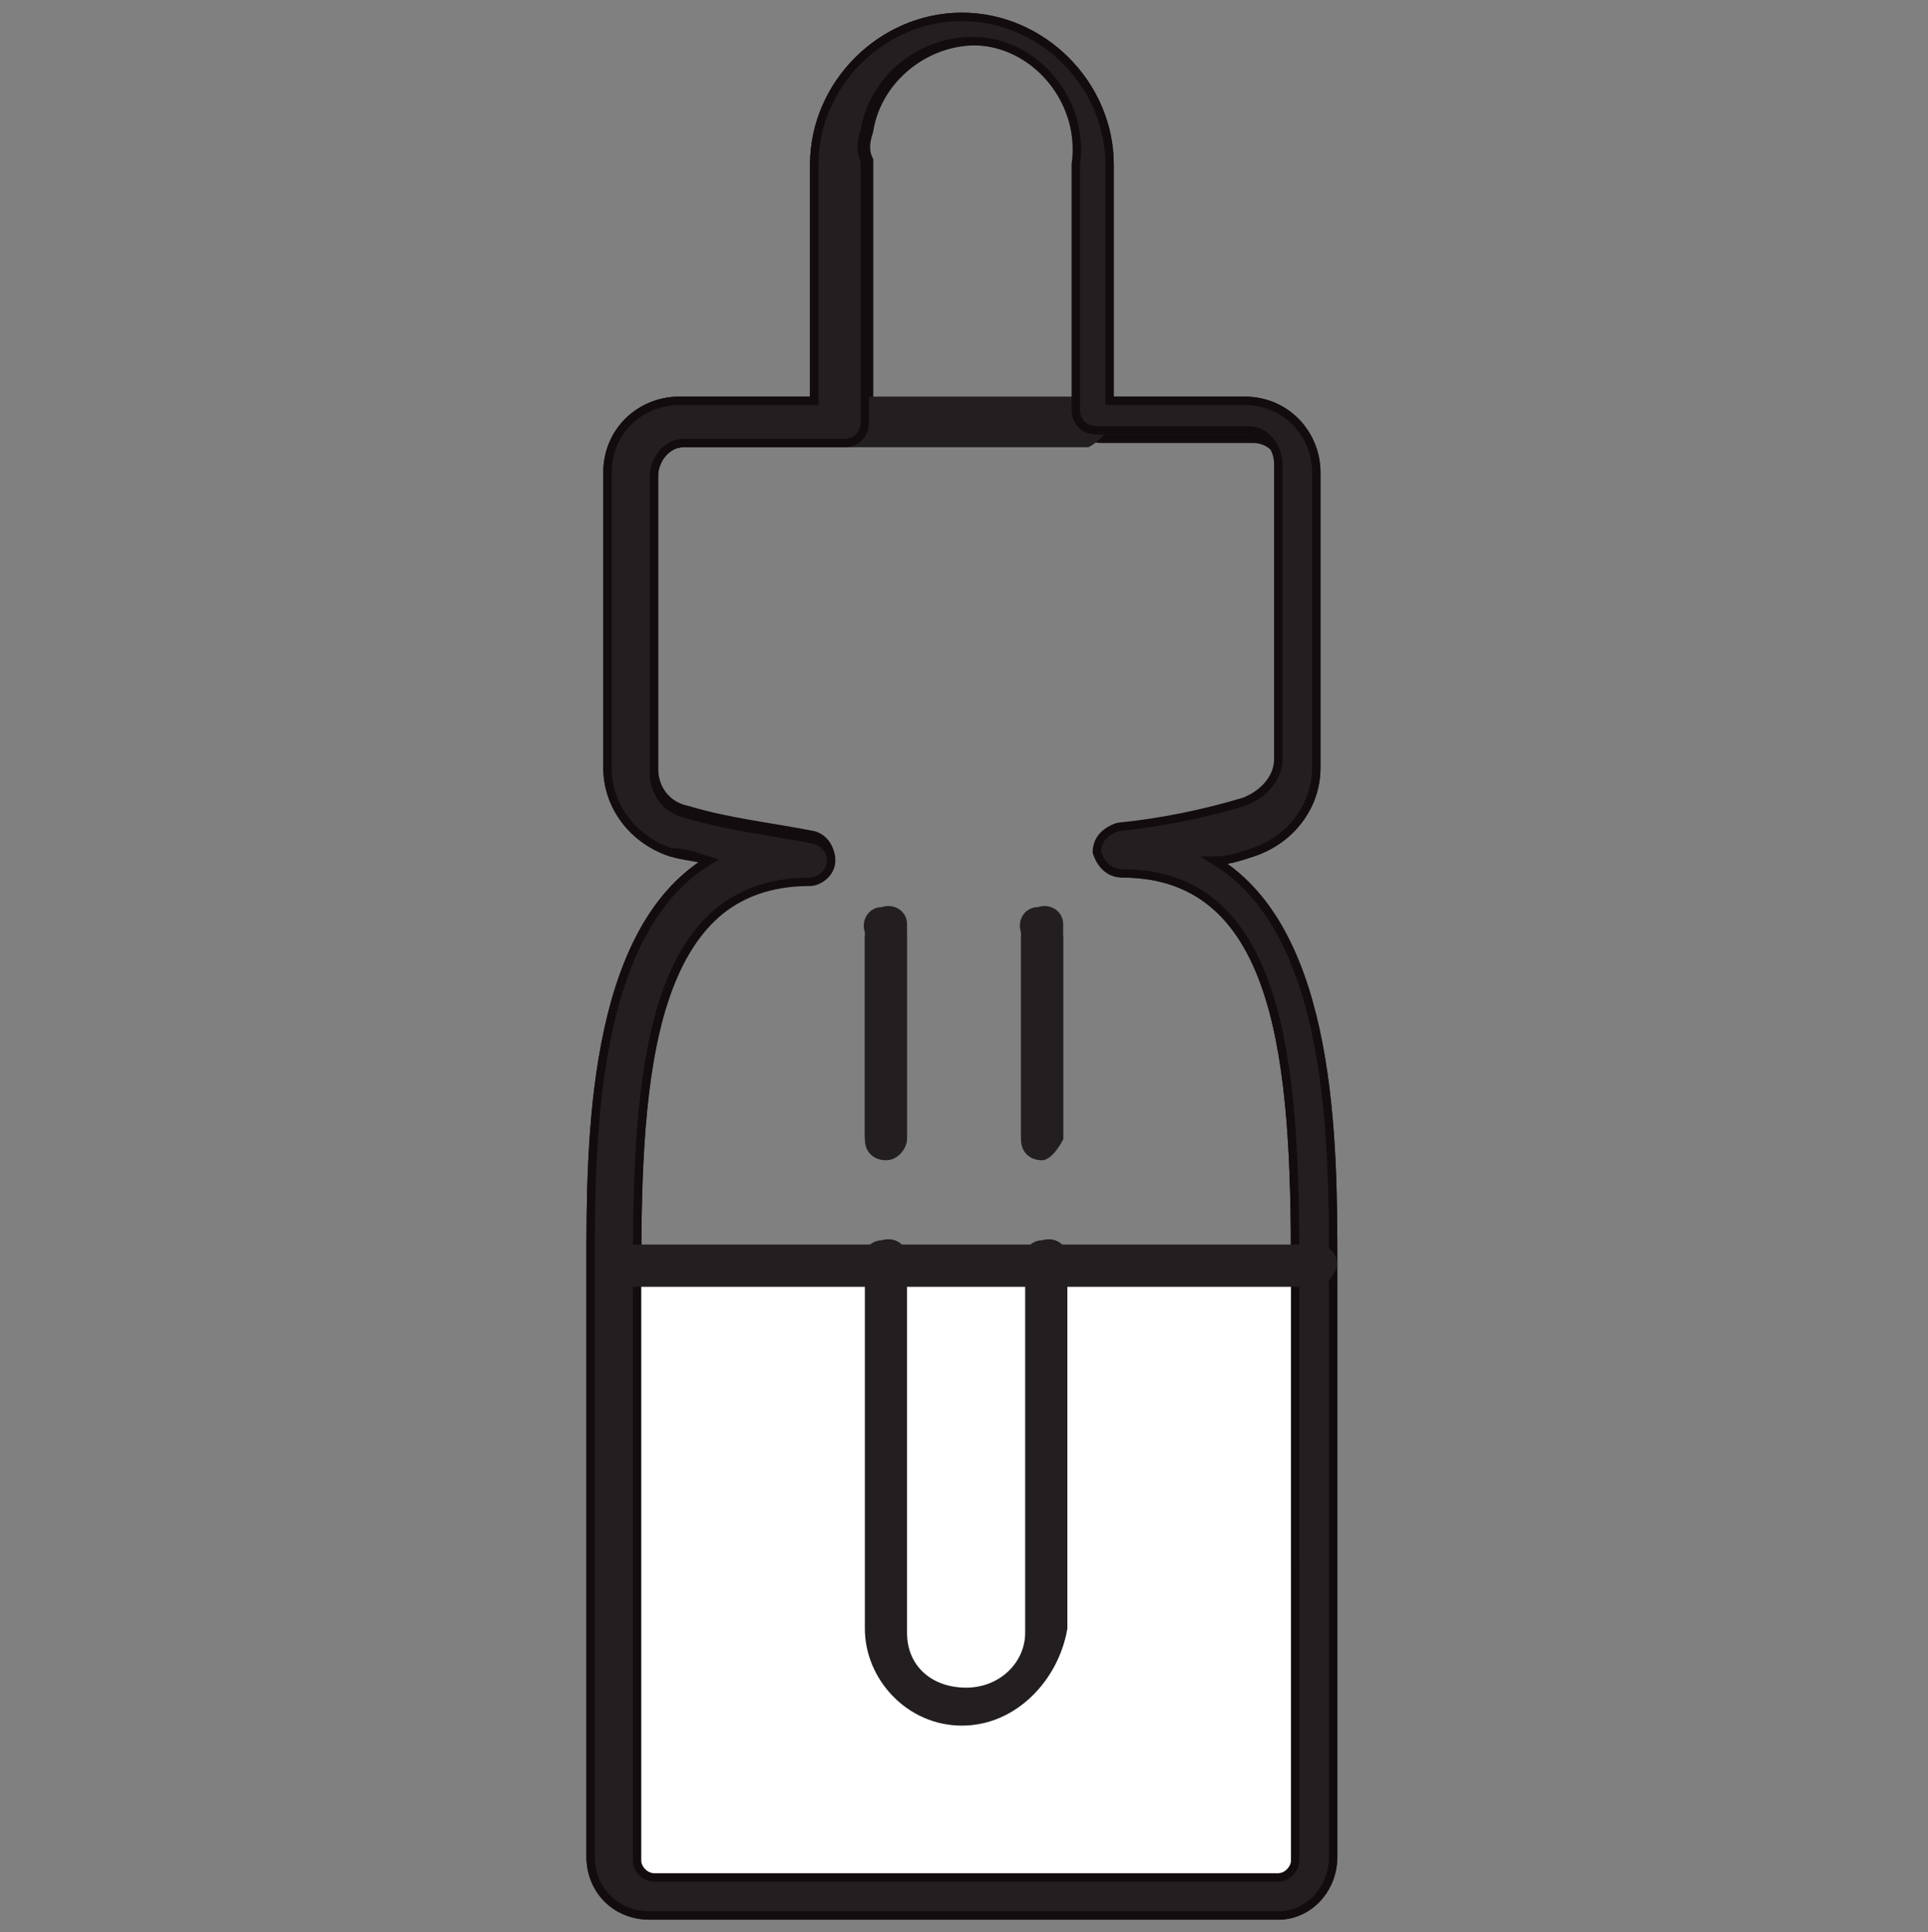 <?xml version="1.0" encoding="utf-8"?>
<!-- Generator: Adobe Illustrator 26.0.2, SVG Export Plug-In . SVG Version: 6.00 Build 0)  -->
<svg version="1.1" id="Layer_1" xmlns="http://www.w3.org/2000/svg" xmlns:xlink="http://www.w3.org/1999/xlink" x="0px" y="0px"
	 viewBox="0 0 45.7 45.8" style="enable-background:new 0 0 45.7 45.8;" xml:space="preserve">
<rect x="0" y="0" width="45.7" height="45.8" fill="#808080" stroke="none"/>
<style type="text/css">
	.st0{fill:none;}
	.st1{fill:#231F20;stroke:#130C0E;stroke-width:0.2;stroke-miterlimit:10;}
	.st2{fill:#231F20;}
	.st3{fill:#FFFFFF;}
</style>
<g>
	<path class="st0" d="M14.6,30.1v13.1c0,1,0.8,1.7,1.7,1.7l0,0h13.1c1,0,1.7-0.8,1.7-1.7l0,0V30.1H14.6z"/>
	<path class="st1" d="M16.2,10.5c-0.4,0-0.7,0.4-0.7,0.7v7c0,0.5,0.3,0.9,0.8,1c1,0.3,2,0.4,3,0.6c0.3,0.1,0.4,0.4,0.4,0.6
		c-0.1,0.2-0.2,0.4-0.4,0.4c-3.9,0.1-4.2,4.6-4.2,9.3v14c0,0.2,0.2,0.4,0.4,0.4h14.8c0.2,0,0.4-0.2,0.4-0.4V30
		c0-4.7-0.3-9.3-4.1-9.3c-0.3-0.1-0.5-0.3-0.4-0.6c0.1-0.2,0.2-0.4,0.4-0.4c1-0.1,2-0.3,3-0.6c0.5-0.2,0.8-0.6,0.8-1v-7
		c0-0.4-0.3-0.7-0.7-0.7h-3.6c-0.3,0-0.5-0.2-0.5-0.5V3.9c0.2-1.4-0.8-2.7-2.1-2.9c-1.4-0.2-2.7,0.8-2.9,2.1c-0.1,0.3-0.1,0.5,0,0.7
		V10c0,0.3-0.2,0.5-0.5,0.5L16.2,10.5z M30.3,45.4H15.4c-0.8,0-1.4-0.6-1.4-1.4l0,0V30c0-2.9,0-7.9,2.8-9.6
		c-0.3-0.1-0.6-0.1-0.9-0.2c-0.9-0.3-1.5-1.1-1.5-2v-7c0-1,0.8-1.7,1.7-1.7l0,0h3.2V3.9c0-1.9,1.6-3.5,3.5-3.5s3.5,1.6,3.5,3.5l0,0
		v5.6h3.2c1,0,1.7,0.8,1.7,1.7l0,0v7c0,0.9-0.6,1.7-1.5,2c-0.3,0.1-0.6,0.2-0.9,0.2c2.8,1.7,2.8,6.7,2.8,9.6v14
		C31.6,44.8,31,45.4,30.3,45.4"/>
	<path class="st2" d="M24.7,27.5c-0.3,0-0.5-0.2-0.5-0.5v-4.8c0.1-0.3,0.4-0.5,0.6-0.4c0.2,0.1,0.3,0.2,0.4,0.4V27
		C25.1,27.2,24.9,27.5,24.7,27.5"/>
	<path class="st2" d="M22.8,40.9c-1.3,0-2.3-1.1-2.3-2.3l0,0V30c-0.1-0.3,0.1-0.6,0.4-0.6c0.3-0.1,0.6,0.1,0.6,0.4
		c0,0.1,0,0.2,0,0.3v8.6c0,0.8,0.6,1.4,1.4,1.4c0.8,0,1.4-0.6,1.4-1.4V30c-0.1-0.3,0.1-0.6,0.4-0.6c0.3-0.1,0.6,0.1,0.6,0.4
		c0,0.1,0,0.2,0,0.2v8.6C25.1,39.9,24.1,40.9,22.8,40.9"/>
	<path class="st2" d="M21,27.5c-0.3,0-0.5-0.2-0.5-0.5v-4.8c0.1-0.3,0.4-0.5,0.6-0.4c0.2,0.1,0.4,0.2,0.4,0.4V27
		C21.5,27.2,21.3,27.5,21,27.5"/>
	<path class="st2" d="M31.1,30.5H14.6c-0.3,0-0.5-0.2-0.5-0.5c0-0.3,0.2-0.5,0.5-0.5h16.6c0.3,0,0.5,0.2,0.5,0.5
		C31.6,30.3,31.4,30.5,31.1,30.5"/>
	<path class="st2" d="M25.8,10.6h-5.9c-0.3-0.1-0.6-0.4-0.5-0.7c0.1-0.3,0.3-0.5,0.5-0.5h5.9c0.3,0.1,0.6,0.4,0.5,0.7
		C26.2,10.3,26,10.5,25.8,10.6"/>
	<path class="st3" d="M15.1,30v14c0,0.2,0.2,0.4,0.4,0.4l0,0h14.8c0.2,0,0.4-0.2,0.4-0.4l0,0V30"/>
	<path class="st0" d="M14.6,30.1v13.1c0,1,0.8,1.7,1.7,1.7l0,0h13.1c1,0,1.7-0.8,1.7-1.7l0,0V30.1H14.6z"/>
	<path class="st1" d="M16.2,10.5c-0.4,0-0.7,0.4-0.7,0.8l0,0v7c0,0.5,0.3,0.9,0.8,1c1,0.3,2,0.4,3,0.6c0.3,0.1,0.4,0.3,0.4,0.5
		c0,0.3-0.3,0.5-0.5,0.5c-3.8,0-4.1,4.5-4.1,9.2v14c0,0.2,0.2,0.4,0.4,0.4l0,0h14.8c0.2,0,0.4-0.2,0.4-0.4l0,0V30
		c0-4.7-0.3-9.3-4.1-9.3c-0.3,0-0.5-0.2-0.6-0.5c0-0.3,0.2-0.5,0.5-0.6c1-0.1,2-0.3,3-0.6c0.5-0.2,0.8-0.6,0.8-1v-7
		c0-0.4-0.3-0.8-0.7-0.8l0,0h-3.6c-0.3,0-0.5-0.2-0.5-0.5V3.9c0.2-1.4-0.8-2.7-2.1-2.9c-1.4-0.2-2.7,0.8-2.9,2.1
		c-0.1,0.3-0.1,0.5,0,0.7V10c0,0.3-0.2,0.5-0.5,0.5L16.2,10.5z M30.3,45.4H15.4c-0.8,0-1.4-0.6-1.4-1.4l0,0V30c0-2.9,0-7.9,2.8-9.6
		c-0.3-0.1-0.6-0.2-0.9-0.2c-0.9-0.3-1.5-1.1-1.5-2v-7c0-1,0.8-1.7,1.7-1.7h3.2V3.9c0-1.9,1.6-3.5,3.5-3.5s3.5,1.6,3.5,3.5l0,0v5.6
		h3.2c1,0,1.7,0.8,1.7,1.7v7c0,0.9-0.6,1.7-1.5,2c-0.3,0.1-0.6,0.2-0.9,0.2c2.8,1.7,2.8,6.7,2.8,9.6v14C31.6,44.8,31,45.4,30.3,45.4
		"/>
	<path class="st2" d="M24.7,27.4c-0.3,0-0.5-0.2-0.5-0.5v-4.8c-0.1-0.3,0.1-0.6,0.4-0.6c0.3-0.1,0.6,0.1,0.6,0.4c0,0.1,0,0.2,0,0.3
		v4.8C25.1,27.2,24.9,27.5,24.7,27.4"/>
	<path class="st2" d="M22.8,40.9c-1.3,0-2.3-1.1-2.3-2.3l0,0V30c-0.1-0.3,0.1-0.6,0.4-0.6c0.3-0.1,0.6,0.1,0.6,0.4
		c0,0.1,0,0.2,0,0.3v8.6c0,0.8,0.6,1.3,1.4,1.3c0.8,0,1.4-0.6,1.4-1.3V30c-0.1-0.3,0.1-0.6,0.4-0.6c0.3-0.1,0.6,0.1,0.6,0.4
		c0,0.1,0,0.2,0,0.2v8.6C25.1,39.8,24.1,40.9,22.8,40.9"/>
	<path class="st2" d="M21,27.4c-0.3,0-0.5-0.2-0.5-0.5v-4.8c-0.1-0.3,0.1-0.6,0.4-0.6c0.3-0.1,0.6,0.1,0.6,0.4c0,0.1,0,0.2,0,0.2
		v4.8C21.5,27.2,21.3,27.5,21,27.4"/>
	<path class="st2" d="M31.1,30.5H14.6c-0.3,0-0.5-0.2-0.5-0.5c0-0.3,0.2-0.5,0.5-0.5h16.6c0.3,0,0.5,0.2,0.5,0.5
		C31.6,30.3,31.4,30.5,31.1,30.5"/>
</g>
</svg>
